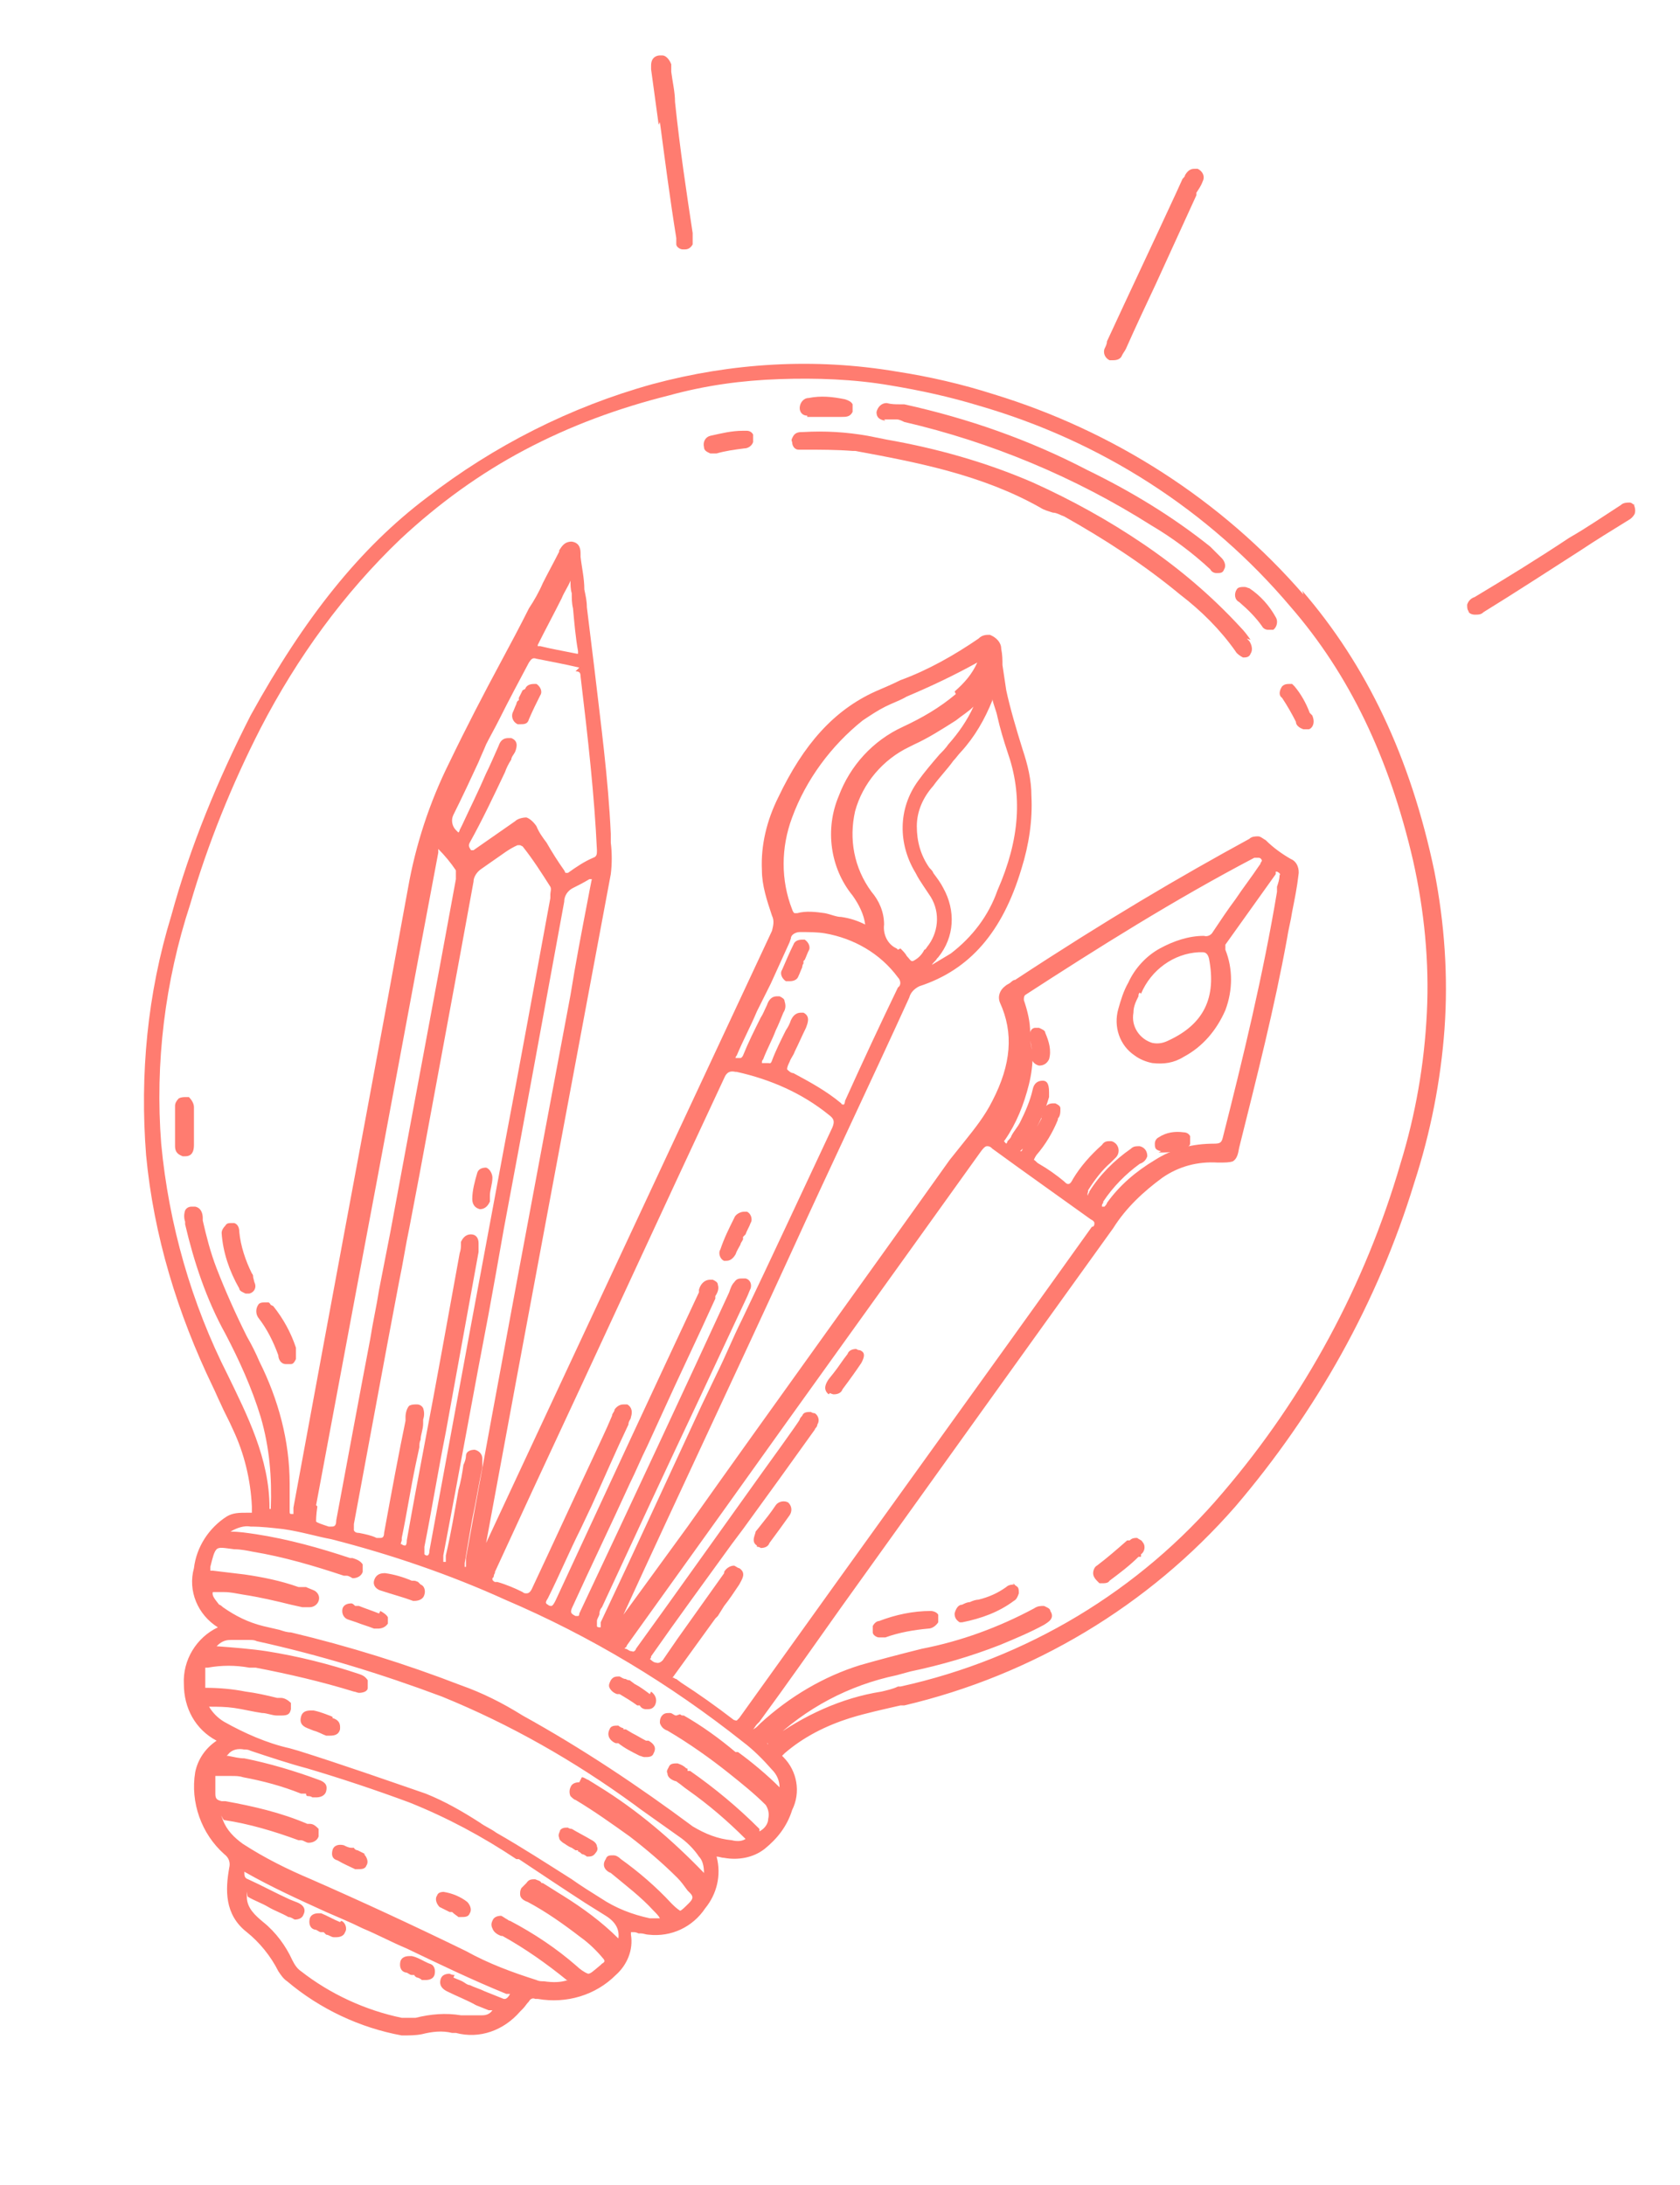 <svg xmlns="http://www.w3.org/2000/svg" id="Layer_1" version="1.1" viewBox="0 0 133.4 173.5"><defs><style>.st0{fill:#ff7c70}</style></defs><path d="M103.5 47.2c-6.5-7.5-15.1-13-24.6-15.9-2.5-.8-5.1-1.4-7.7-1.8-6.5-1.1-13.1-.7-19.4 1-6.5 1.8-12.6 4.9-17.9 9-5.3 4-9.7 9.5-14 17.3-2.6 5.1-4.8 10.4-6.3 15.9-1.9 6.2-2.5 12.6-2 19 .6 6.4 2.5 12.6 5.3 18.4.2.4.4.9.6 1.3.3.7.7 1.4 1 2.1.9 1.9 1.4 4 1.5 6.1v.5h-.4c-.6 0-1.1 0-1.6.3-1.4.9-2.4 2.4-2.6 4.1-.5 1.8.3 3.7 1.9 4.7-1.7.8-2.8 2.6-2.7 4.5 0 1.9.9 3.6 2.6 4.5-.9.6-1.5 1.5-1.7 2.5-.4 2.4.5 4.9 2.3 6.5.4.3.5.7.4 1.1-.3 1.7-.4 3.7 1.4 5.1 1 .8 1.9 1.9 2.5 3.1.2.3.4.6.7.8 2.6 2.2 5.8 3.7 9.1 4.3.6 0 1.1 0 1.6-.1.8-.2 1.6-.3 2.4-.1h.3c1.9.5 3.8-.2 5.1-1.7l.2-.2c.2-.2.3-.4.5-.6.1-.2.3-.3.5-.2h.2c2.3.4 4.6-.3 6.2-1.9.9-.8 1.4-2 1.2-3.2v-.2h.2c.1 0 .2 0 .4.1h.2c.2 0 .4.1.6.1 1.8.2 3.5-.6 4.5-2.1.9-1.1 1.3-2.6.9-4.1.2 0 .4.1.6.1 1.1.2 2.3 0 3.2-.7 1-.8 1.8-1.8 2.2-3.1.7-1.4.4-3.1-.7-4.2l-.1-.1.2-.2c1.5-1.3 3.3-2.2 5.2-2.8 1.3-.4 2.7-.7 4-1h.3c10.2-2.4 19.4-7.9 26.3-15.8 6.4-7.5 11.3-16.2 14.2-25.7 1.3-4 2.1-8.1 2.4-12.2.3-4.2 0-8.4-.8-12.5-1.9-9.1-5.4-16.4-10.5-22.3ZM36.1 156.8c-.1 0-.2 0-.4-.1-.3 0-.6.1-.7.4s-.1.7.5 1c.8.4 1.6.7 2.3 1.1l1 .4h.3c-.2.3-.5.4-.8.4h-1.7c-1.2-.2-2.4-.1-3.6.2h-1.1c-2.9-.6-5.7-1.9-8-3.7-.3-.2-.5-.5-.7-.9-.5-1.1-1.3-2.2-2.3-3-.6-.5-1.3-1.1-1.3-2s0 0 .1 0c.5.3 1.1.5 1.6.8s1.1.5 1.6.8c.2 0 .3.1.5.2.3 0 .6-.1.7-.4.3-.6-.3-.9-.6-1l-.5-.2c-1.1-.5-2.2-1.1-3.3-1.6-.3-.1-.3-.3-.3-.6 2.1 1.2 4.3 2.2 6.5 3.2.9.4 1.9.8 2.9 1.3 1.2.5 2.3 1.1 3.5 1.6 2.5 1.2 5.2 2.5 7.9 3.6h.3c-.2.4-.4.4-.4.4H40l-1.5-.6c-.4-.2-.8-.3-1.2-.5-.2 0-.4-.2-.6-.3s-.5-.2-.7-.3Zm17.6-20.6c-.2 0-.3-.2-.5-.2-.3 0-.5 0-.7.3-.1.2-.1.3-.1.5q.15.45.6.6c1.7 1 3.4 2.2 4.9 3.4 1 .8 2 1.6 2.9 2.5.2.3.3.7.2 1.1 0 .4-.3.8-.7 1v-.2c-1.7-1.7-3.5-3.2-5.5-4.6h-.2c0-.2 0-.2-.1-.2-.2-.2-.4-.3-.7-.4-.3 0-.6 0-.7.3-.1.2-.2.3-.1.5 0 .3.3.5.6.6 0 0 .1 0 .2.1.3.2.5.4.8.6 1.7 1.2 3.2 2.5 4.6 3.9-.3.2-.7.2-1.1.1-1.1-.1-2.1-.5-3.1-1.1-4.3-3.2-8.8-6.2-13.5-8.8-1.6-1-3.2-1.8-4.9-2.4q-6.6-2.55-13.5-4.2c-.3 0-.6-.1-.9-.2-.4-.1-.9-.2-1.3-.3-1.2-.3-2.2-.8-3.2-1.5 0 0-.2-.2-.3-.2-.3-.4-.6-.7-.5-1h.9c.5 0 .9.1 1.5.2 1.3.2 2.6.5 3.8.8l.9.2h.6c.3 0 .6-.2.7-.5s0-.6-.3-.8c-.2-.1-.5-.2-.7-.3h-.6c-1.4-.5-2.9-.8-4.3-1-.8-.1-1.7-.2-2.5-.3h-.2v-.3c.2-.8.3-1.2.5-1.4s.6-.1 1.4 0c.5 0 1 .1 1.5.2 2.4.4 4.8 1.1 7.2 1.9h.2c.2 0 .3.1.5.2.4 0 .7-.2.8-.5v-.6c-.2-.3-.5-.4-.8-.5h-.2c-2.4-.8-4.9-1.5-7.5-1.9-.7-.1-1.3-.2-2-.2.5-.3 1.1-.5 1.6-.4.9 0 1.7.1 2.6.2 1.4.2 2.7.6 3.8.8 4.7 1.2 9.4 2.8 13.8 4.8 6.8 2.9 13.1 6.7 18.9 11.3.8.6 1.6 1.4 2.3 2.2.4.4.6.9.6 1.4-1-1-2.2-2-3.3-2.8h-.2c-1.3-1.1-2.7-2.1-4.1-2.9h-.1s-.1 0-.2-.1Zm-7.7 5.3c-.3 0-.6.1-.7.4-.1.2-.1.5 0 .7.1.1.3.3.4.3 1.5.9 2.9 1.9 4.3 2.9 1.3 1 2.6 2.1 3.8 3.3.3.3.5.6.8 1l.2.2c.3.3.2.5-.1.8s-.6.6-.7.6c-.3-.2-.5-.4-.7-.6-1.2-1.3-2.6-2.5-4-3.5q-.3-.3-.6-.3c-.3 0-.5 0-.6.3-.4.6.1 1 .4 1.1 1.2 1 2.4 1.9 3.4 3 .2.2.4.4.5.6h-.8c-1.4-.3-2.7-.8-3.9-1.6-.8-.5-1.6-1-2.3-1.5-1.9-1.2-3.9-2.5-6-3.7-.4-.3-.9-.5-1.3-.8-1.4-.9-2.8-1.7-4.3-2.3-3.2-1.1-6.6-2.3-10.1-3.4l-.7-.2c-1.8-.4-3.6-1.2-5.2-2.1q-.75-.45-1.2-1.2c.7 0 1.3 0 2 .1s1.5.3 2.2.4c.4 0 .8.2 1.2.2h.2c.5 0 .8 0 .9-.5v-.5c-.2-.2-.5-.4-.8-.4H22c-.8-.2-1.7-.4-2.5-.5-1-.2-2.1-.3-3.2-.3v-1.6h.2q1.65-.3 3.3 0h.5c2.6.5 5.2 1.1 7.8 1.9.1 0 .3.1.4.1.3 0 .7-.1.7-.4v-.6c-.2-.3-.4-.4-.7-.5-2.4-.8-4.8-1.4-7.3-1.8-1.3-.2-2.7-.3-4-.4.3-.3.6-.5 1.1-.5h1.5c.2 0 .4 0 .6.1 5 1.1 9.9 2.6 14.7 4.4 5.4 2.2 10.5 5.1 15.3 8.6l.4.3c1 .7 2.1 1.5 3.1 2.2.6.4 1.2 1 1.6 1.6.3.3.4.8.4 1.3-2.5-2.6-5.3-5-8.4-6.9-.3-.2-.5-.3-.8-.5-.1 0-.3-.2-.5-.2Zm-4.6 8.4c-.1.2-.1.3-.1.5 0 .3.3.5.6.6 1.5.8 2.9 1.8 4.2 2.8.7.5 1.3 1.1 1.8 1.7.1.1.1.2.1.2s0 .1-.2.2l-.1.1c-.6.5-.8.7-1 .7-.3-.1-.7-.4-.9-.6-1.6-1.4-3.4-2.6-5.3-3.6 0 0-.1 0-.2-.1-.2-.1-.3-.2-.5-.3-.3 0-.6.1-.7.4q-.15.3 0 .6c.1.3.4.5.7.6h.1c1.8 1 3.5 2.2 5.1 3.5h.1c-.6.2-1.2.2-1.9.1-.2 0-.4 0-.6-.1-1.9-.6-3.8-1.3-5.6-2.3q-6.15-3-12.3-5.7c-1.9-.8-3.7-1.7-5.4-2.8-.7-.5-1.3-1.1-1.6-1.9s0 0 .1 0c2 .3 4 .9 5.9 1.6h.2c.2 0 .4.2.6.2.4 0 .7-.2.8-.5v-.6c-.2-.2-.4-.4-.7-.4h-.2c-2.1-.9-4.3-1.4-6.5-1.8h-.3c-.4-.1-.5-.2-.5-.6V141h1.3c.3 0 .6 0 .9.1 1.6.3 3.1.7 4.6 1.3h.4c0 .2.1.2.2.2 0 0 .2 0 .3.1h.3c.3 0 .7-.1.8-.5s0-.7-.6-.9c-1.9-.7-3.9-1.3-5.9-1.7-.4 0-.8-.1-1.3-.2h-.2.1l.1-.1c.3-.4.8-.5 1.3-.4.2 0 .3 0 .5.1 1.5.5 3 1 4.5 1.4q4.05 1.2 8.1 2.7c3 1.2 5.8 2.7 8.5 4.5h.2c1.8 1.2 3.6 2.4 5.3 3.5l1.6 1c.8.5 1.1 1.1 1 1.8-1.3-1.3-2.8-2.4-4.4-3.4-.5-.3-1.1-.7-1.6-1H43c-.1-.2-.3-.2-.5-.3-.3 0-.5 0-.7.3Zm-4.5-25.4v-.4c.2-1.2.4-2.4.6-3.5.3-1.4.5-2.7.8-4.1v-.7c0-.3-.2-.6-.6-.7-.3 0-.7.1-.7.5 0 .2-.1.5-.2.7-.1.7-.2 1.3-.4 2-.3 1.7-.6 3.5-1 5.2v.5h-.2v-.5c1.3-6.8 2.5-13.5 3.6-19.2.4-2.2.8-4.4 1.2-6.7 1.6-8.5 3.2-17.3 4.8-26 0-.5.3-.9.7-1.1s.8-.4 1.3-.7h.2c0-.1-.3 1.5-.3 1.5-.5 2.6-1 5.2-1.4 7.7-2.8 14.9-5.6 29.8-8.3 44.7v.7h-.1Zm-3.2-1.5v-.2c.6-3 1.1-6.1 1.7-9.1l.8-4.4 1.8-9.9v-.7c0-.4-.2-.7-.6-.7-.5 0-.7.4-.8.6v.2c0 .2 0 .4-.1.7l-1.4 7.7c-.9 5-1.9 10-2.8 15.1 0 .1 0 .3-.1.4-.1 0-.2 0-.3-.1-.1 0-.1 0 0-.3v-.2c.4-1.9.7-3.9 1.1-5.8l.3-1.4c0-.2 0-.4.1-.6 0-.4.2-.8.2-1.3v-.3q.15-.45 0-.9c-.1-.2-.3-.3-.5-.3s-.4 0-.6.1c-.2.2-.3.6-.3.9v.3c-.5 2.4-1.1 5.6-1.7 8.9 0 .4-.2.4-.3.4h-.3c-.4-.2-.9-.3-1.4-.4-.1 0-.3 0-.4-.2v-.5c1.2-6.4 2.4-13 3.6-19.3.3-1.4.5-2.8.8-4.2l.8-4.2c1.4-7.6 2.9-15.6 4.3-23.3 0-.4.3-.8.6-1s.7-.5 1-.7c.6-.4 1.2-.9 1.9-1.2h.2l.2.1c.8 1 1.5 2.1 2.2 3.2.1.2 0 .4 0 .6v.3c-1.2 6.5-2.4 13.1-3.6 19.4l-2.7 14.5c-1.1 6-2.2 11.9-3.3 17.9 0 .3-.1.4-.2.4 0 0-.1 0-.2-.1v-.3Zm12.1-71.1c-1-.2-2.1-.4-2.9-.6h-.2v-.1c.6-1.2 1.3-2.5 1.9-3.7.2-.5.5-.9.7-1.4 0 .3 0 .7.1 1 0 .4 0 .8.1 1.2.1 1.1.2 2.3.4 3.4v.2zm-.1 1.4c.3 0 .4.1.4.4.6 5 1.1 9.5 1.3 13.8 0 .3 0 .5-.3.6-.7.3-1.3.7-2 1.2h-.2l-.1-.2c-.5-.7-1-1.5-1.4-2.2-.3-.4-.6-.8-.8-1.3-.2-.3-.5-.6-.8-.7-.3 0-.7.1-.9.3-1 .7-2 1.4-3.3 2.3h-.2c-.2-.3-.2-.4-.1-.6 1-1.8 1.9-3.7 2.8-5.6.1-.3.3-.7.5-1 0-.2.2-.4.3-.6.2-.5.2-.9-.3-1.1h-.2c-.2 0-.6 0-.8.6-.4.9-.7 1.6-1 2.2-.6 1.4-1.3 2.8-1.9 4.1l-.2.4s0 .1-.1.2l-.2-.2c-.3-.3-.4-.8-.2-1.2.7-1.4 1.4-2.9 2-4.2.2-.5.4-.9.6-1.4.3-.6.7-1.3 1-1.9.8-1.6 1.6-3.1 2.4-4.6.2-.3.3-.4.6-.3 1 .2 2.1.4 3.4.7Zm-20.6 66.2 3.2-17.1c2.2-11.6 4.3-23.1 6.5-34.7v-.3c.5.5 1 1.1 1.4 1.7v.7c-1.7 9.3-3.5 18.8-5.2 28l-.9 4.6c-.2 1.3-.5 2.6-.7 3.9-.9 4.7-1.8 9.6-2.7 14.4 0 .5-.2.5-.4.5h-.2c-.6-.2-.9-.3-1-.4 0-.2 0-.5.1-1.2Zm46.2-44.1-.1-.1c-.7-.3-1.1-1.1-1-1.9 0-1-.4-1.9-1-2.6-1.4-1.9-1.8-4.2-1.3-6.4.6-2.2 2.2-4.1 4.3-5.1l.4-.2c1.1-.5 2.2-1.2 3.3-1.9.5-.4 1-.7 1.4-1.1-.5 1.1-1.2 2.1-2 3-.2.3-.5.6-.7.8-.6.7-1.2 1.4-1.7 2.1-1.6 2.2-1.6 5-.2 7.3.2.4.4.7.6 1l.6.9c.8 1.3.6 2.9-.3 4 0 0-.1.2-.2.2q-.3.6-.9.9h-.1c-.1 0-.2-.2-.4-.4-.1-.2-.3-.4-.5-.6Zm3.2.6c1.3-1.6 1.4-3.7.4-5.5-.2-.4-.5-.8-.8-1.2 0-.1-.2-.3-.3-.4-.7-1-1-2.1-1-3.3s.5-2.3 1.3-3.2c.5-.7 1.1-1.3 1.6-2 .2-.2.4-.5.6-.7 1.1-1.2 1.9-2.6 2.5-4.1v-.1c.1.5.3.9.4 1.4.2.9.5 1.9.8 2.8 1.2 3.4 1 6.9-.8 11-.7 2-2 3.7-3.7 5l-1.5.9c.1-.2.3-.3.4-.5Zm1.4-20.9c-1.3 1.1-2.7 1.9-4.2 2.6-2.4 1.1-4.2 3.1-5.1 5.5-1.1 2.6-.7 5.7 1.1 7.9.5.7.9 1.5 1 2.3-.6-.3-1.2-.5-1.9-.6-.4 0-.8-.2-1.3-.3-.7-.1-1.5-.2-2.2 0h-.2s-.1 0-.2-.3c-.9-2.3-.9-4.9 0-7.3 1.1-3 3.1-5.7 5.6-7.7.6-.4 1.2-.8 1.8-1.1s1.2-.5 1.7-.8c1.9-.8 3.8-1.7 5.6-2.7-.4.9-1 1.6-1.8 2.3ZM62.8 74.5c0-.3.4-.5.7-.5.7 0 1.4 0 2 .1 2.3.4 4.4 1.6 5.8 3.5.2.2.3.6 0 .8q-2.1 4.35-4.2 9s0 .2-.1.3c0 0-.2 0-.2-.1-1.2-1-2.5-1.7-3.8-2.4-.2 0-.4-.2-.5-.3 0-.2.1-.4.2-.6.1-.3.3-.5.4-.8.3-.6.6-1.3.9-1.9.1-.3.4-.9-.2-1.2h-.2c-.5 0-.7.4-.8.6-.1.3-.2.5-.4.8-.4.8-.8 1.6-1.1 2.4-.1.3-.2.2-.3.2h-.5v-.1s0-.1.1-.2c.3-.8.7-1.5 1-2.3.2-.4.4-.9.6-1.4.2-.3.2-.6.1-.9 0-.2-.2-.3-.4-.4h-.2c-.5 0-.7.4-.8.7-.2.4-.3.7-.5 1-.5 1-1 2-1.4 3-.1.2-.2.2-.2.2h-.4s0-.1.1-.2c.5-1.2 1.1-2.3 1.6-3.5l.5-1 .6-1.2 1.5-3.3Zm-23.6 50.7s0-.2.1-.3v-.1l3-6.5c5-10.7 10.1-21.8 15.2-32.7.2-.5.5-.6.9-.5h.1c2.7.6 5.2 1.7 7.3 3.4.4.3.5.5.3 1-2.4 5.1-4.8 10.3-7.2 15.3-.7 1.4-1.3 2.9-2 4.3l-1.2 2.5c-2.6 5.6-5.3 11.5-8 17.2v.4h-.1s-.2 0-.2-.1v-.4c0-.2.2-.4.2-.6s.1-.4.2-.5c2.6-5.6 5.2-11.2 7.8-16.7l3.7-7.9c.1-.2.2-.5.3-.7.1-.3 0-.7-.4-.8H59c-.3 0-.5 0-.7.3-.2.2-.3.5-.4.8-3.5 7.6-7.7 16.6-11.9 25.5 0 0 0 .2-.1.2h-.2c-.4-.2-.4-.3-.3-.6 1.5-3.3 3.1-6.6 4.6-9.9.5-1 .9-2 1.4-3l1.1-2.4c1.4-3.1 2.9-6.2 4.3-9.3v-.2c.2-.3.3-.6.2-.9 0-.2-.2-.3-.4-.4h-.2c-.5 0-.8.4-.9.8v.2c-3.7 7.9-7.6 16.3-11.4 24.5-.2.4-.3.4-.3.4-.1 0-.2 0-.3-.1-.2-.1-.2-.2 0-.5.9-1.8 1.7-3.7 2.6-5.5l.9-1.9c1-2.2 1.9-4.3 2.9-6.4 0-.3.2-.4.2-.6.2-.6-.1-.9-.3-1h-.2c-.2 0-.5 0-.8.4 0 .2-.2.3-.2.5-.5 1.2-1 2.2-1.5 3.3-1.6 3.4-3.2 6.9-4.8 10.3-.2.5-.4.5-.5.5s-.2 0-.3-.1c-.6-.3-1.3-.6-2-.8h-.2c-.2-.1-.2-.2-.2-.2v-.1Zm17.8 3.1.5-.8c.4-.5.8-1.1 1.2-1.7.2-.4.6-.9 0-1.3-.1 0-.2-.1-.4-.2-.4 0-.7.3-.8.5v.1c-1.2 1.7-2.5 3.5-3.7 5.2l-1.1 1.6c-.1.2-.4.4-.6.3-.2 0-.4-.2-.5-.3 0 0 .1 0 .1-.2 2.1-3 4.3-6 6.4-8.9l.9-1.2 2.9-4 2.8-3.9c0-.1.2-.2.2-.4.2-.3.1-.7-.2-.9 0 0-.2 0-.3-.1-.3 0-.6 0-.7.3 0 0-.2.2-.2.3s-2.9 4.1-2.9 4.1c-3.3 4.6-6.7 9.4-10.1 14.1 0 .1-.2.3-.3.2 0 0-.2 0-.3-.1l-.2-.1h-.1s0-.1.1-.1l.1-.2 7.6-10.6c6.7-9.4 13.7-19.1 20.5-28.6.3-.4.4-.4.5-.4.2 0 .3.1.4.2 2.6 1.9 5.3 3.8 7.8 5.6q.3.15.3.3c0 .1 0 .3-.2.3-8.5 11.9-17.7 24.6-28 39l-.2.2s-.2 0-.3-.1c-1.3-1-2.7-2-4.1-2.9l-.4-.3s-.1 0-.2-.1h-.1l3.4-4.7Zm24.8-45.7c.1.4.2.9.1 1.3 0 .3.2.6.6.7.3 0 .6-.1.8-.5.2-.7 0-1.4-.3-2.1 0-.2-.3-.3-.5-.4h-.3c-.2 0-.4.2-.4.4 0-.9-.2-1.7-.5-2.6 0-.2 0-.3.1-.4 5.7-3.7 11.9-7.6 18.2-10.9h.3c.1 0 .2 0 .3.2 0 0 0 .1-.1.2 0 0 0 .1-.1.2-.6.9-1.3 1.8-1.9 2.7-.6.8-1.2 1.7-1.8 2.6-.1.2-.4.4-.7.3-1.2 0-2.4.4-3.5 1s-2 1.6-2.5 2.7c-.4.7-.6 1.4-.8 2.1-.4 1.4.1 2.9 1.3 3.7.4.3.9.5 1.4.6.9.1 1.7 0 2.5-.5 1.5-.8 2.6-2.1 3.3-3.7.6-1.6.6-3.3 0-4.8V75l3-4.2 1-1.4v-.2h.1c.2.1.3.2.2.3 0 .3-.1.6-.2.9v.4c-1.1 6.6-2.7 13.2-4.3 19.5-.1.4-.2.5-.7.5-1.7 0-3.3.4-4.7 1.3-1.5.9-2.8 2-3.8 3.4 0 .1-.2.3-.2.3h-.2v-.1s0-.1.1-.2v-.1c.8-1.2 1.8-2.2 2.9-3q.45-.15.6-.6c0-.4-.2-.7-.6-.8-.3 0-.5 0-.7.2-1.3.9-2.5 2.1-3.3 3.4 0 0 0 .1-.1.2v.1q-.1 0 0-.3s0 0 0-.1c.5-.8 1.1-1.6 1.8-2.2l.1-.1.3-.3c.3-.3.3-.8 0-1.1 0 0-.2-.2-.4-.2-.3 0-.5 0-.7.3-.9.8-1.7 1.7-2.3 2.7-.2.4-.3.4-.4.4s-.2-.1-.3-.2c-.6-.5-1.3-1-2-1.4-.2-.1-.3-.3-.4-.3 0 0 0-.1.2-.4.7-.8 1.3-1.8 1.7-2.8v-.1c.2-.2.2-.5.2-.8 0-.2-.2-.3-.4-.4h-.2c-.5 0-.7.4-.8.6v.2s0 .2-.1.3v.1c-.4.8-.9 1.5-1.4 2.2 0 0 0 .1-.1.2 0 0 0 .1-.1.2H81l.1-.1.2-.2c.9-1.2 1.6-2.6 2-4v-.4c0-.7-.2-.9-.5-.9-.4 0-.7.2-.8.7-.2.9-.6 1.8-1 2.6-.2.4-.5.7-.7 1.1 0 .1-.2.3-.3.4 0 0 0 .1-.1.2-.2-.2-.2-.2-.1-.3.9-1.3 1.5-2.8 1.9-4.4q.3-1.2.3-2.4Zm8.8-3.7c.8-1.9 2.6-3.2 4.6-3.3h.3c.2 0 .4.1.5.5.6 3.1-.4 5.2-3.2 6.5-.4.2-.8.3-1.3.2-1-.3-1.7-1.3-1.5-2.4 0-.5.2-.9.4-1.3 0-.1 0-.2.1-.3ZM61 138.5l-.1-.1h.1s.1 0 .2-.1c2.8-2.7 6.2-4.5 10-5.3l1.1-.3c2.4-.5 4.8-1.2 7.1-2.1 1.2-.5 2.4-1 3.5-1.6.3-.2.9-.5.5-1.1 0-.2-.3-.3-.5-.4-.3 0-.5 0-.8.2-2.8 1.5-5.8 2.6-8.9 3.2-2 .5-3.5.9-4.9 1.3-2.9.9-5.6 2.5-7.9 4.6l-.2.2c-.1.1-.2.2-.4.3.1-.1.2-.3.3-.4l.2-.2c2.2-3 4.3-6 6.5-9.1 7.1-9.9 14.4-20.1 21.6-30.1 1-1.6 2.4-2.9 3.9-4 1.3-.9 2.8-1.3 4.4-1.2.6 0 .9 0 1.2-.1.3-.2.4-.5.5-1.1 1.4-5.6 2.8-11.1 3.8-16.6.1-.7.3-1.4.4-2.1.2-1 .4-2 .5-2.9.1-.5-.1-1.1-.6-1.3-.7-.4-1.4-.9-2-1.5-.2-.1-.4-.3-.6-.3s-.5 0-.7.2c-5.5 3-11.3 6.4-18.6 11.2-.2 0-.3.2-.5.3 0 0-.2.1-.3.2-.4.3-.6.8-.4 1.3 1.1 2.4.9 4.9-.6 7.8-.6 1.2-1.4 2.2-2.2 3.2l-1.2 1.5c-6.9 9.7-14 19.5-20.8 29.1l-5.1 7c4.4-9.6 8.9-19.1 13.3-28.7 3.1-6.8 6.3-13.5 9.4-20.3.1-.4.4-.7.8-.9 4-1.3 6.6-4.3 8.1-9.3.6-1.9.9-3.9.8-5.8 0-1.3-.3-2.5-.7-3.7-.5-1.6-1-3.3-1.3-4.7-.1-.7-.2-1.3-.3-2 0-.4 0-.8-.1-1.3 0-.5-.4-.9-.9-1.1-.3 0-.6 0-.9.3-1.9 1.3-4 2.5-6.2 3.3-.6.3-1.3.6-2 .9-3.3 1.5-5.7 4.2-7.7 8.4-.9 1.8-1.4 3.8-1.3 5.8 0 1.2.4 2.4.8 3.6.2.4.1.8 0 1.2-5.7 12.2-11.5 24.6-17.1 36.6l-5.6 12c3.3-17.9 6.6-35.4 9.9-53.1.1-.8.1-1.7 0-2.5v-.7c-.2-4.4-.8-8.8-1.3-13.1-.2-1.6-.4-3.3-.6-4.9 0-.5-.1-.9-.2-1.4 0-.9-.2-1.7-.3-2.6V44c0-.3 0-.9-.7-1-.6 0-.8.4-1 .7v.1c-.4.8-.9 1.7-1.3 2.5-.3.7-.7 1.4-1.1 2-.7 1.4-1.5 2.9-2.2 4.2-1.4 2.6-2.8 5.3-4.1 8-1.6 3.2-2.7 6.6-3.3 10-2.2 12.1-4.5 24.3-6.7 36.2-.8 4.3-1.6 8.7-2.4 13v.5h-.1c-.2 0-.2 0-.2-.3v-2.1c0-3.4-.9-6.7-2.4-9.7-.3-.7-.6-1.3-1-2q-1.35-2.7-2.4-5.4c-.5-1.3-.8-2.5-1.1-3.8v-.2c0-.3-.1-.8-.6-.9h-.3c-.2 0-.4.1-.5.3q-.15.45 0 .9v.2c.7 3 1.7 6 3.2 8.7 1.1 2.1 2.1 4.3 2.8 6.6.7 2.4.9 4.8.8 7.3h-.1v-.1c0-3.9-1.8-7.4-3.3-10.5-2.9-5.7-4.7-12-5.3-18.4-.5-6.4.3-12.9 2.3-19 1.4-4.8 3.3-9.5 5.6-14 2.9-5.6 6.6-10.7 11.1-15 3-2.8 6.3-5.2 9.9-7.1s7.4-3.3 11.4-4.3c2.9-.8 5.8-1.2 8.8-1.3 2.9-.1 5.9 0 8.8.5 2.4.4 4.7.9 7 1.6 9.7 2.8 18.3 8.3 24.8 16 4.6 5.3 7.8 11.9 9.7 20.1.9 4 1.3 8.1 1.1 12.1q-.3 6.15-2.1 12c-2.8 9.6-7.6 18.5-14.1 26.1-6.6 7.8-15.6 13.2-25.6 15.4h-.2c-.4.2-.9.3-1.3.4-3.2.5-6.2 1.9-8.8 3.8 0 0-.2.2-.3.2ZM88.2 28.6h.2c.3 0 .6-.1.7-.4.1-.2.2-.3.3-.5.8-1.8 1.6-3.5 2.4-5.2l1.6-3.5 1.6-3.5v-.2c.2-.3.4-.6.5-.9.2-.4 0-.8-.4-1h-.2c-.2 0-.5 0-.8.5 0 .1-.1.2-.2.3l-.5 1.1c-1.8 3.9-3.7 7.9-5.5 11.8 0 .2-.1.4-.2.6-.1.3 0 .7.4.9Zm41.6 11.5c-.1 0-.2-.2-.4-.2s-.5 0-.7.2c-1.4.9-2.7 1.8-4.1 2.6-2.4 1.6-5 3.2-7.5 4.7q-.45.15-.6.6c0 .2 0 .4.1.5 0 .2.3.3.5.3.3 0 .5 0 .7-.2 2.6-1.6 5.2-3.3 7.7-4.9 1.2-.8 2.5-1.6 3.8-2.4.2-.1.4-.3.5-.5.1-.3 0-.6-.1-.8ZM52.4 9.7c.4 3 .8 6.1 1.3 9.2v.5c0 .2.3.4.5.4h.2c.3 0 .5-.2.6-.4v-.9c-.5-3.3-1-6.6-1.4-10.4 0-.8-.2-1.6-.3-2.4v-.6c-.2-.5-.5-.7-.7-.7h-.2c-.2 0-.7.1-.7.8v.3c.2 1.5.4 2.9.6 4.4Z" class="st0"/><path d="M99.3 50.8c-.2-.3-.5-.7-.8-1-2.3-2.5-4.9-4.7-7.7-6.6s-5.7-3.5-8.8-4.9c-3.7-1.6-7.6-2.7-11.6-3.4l-1.5-.3q-2.55-.45-5.1-.3c-.3 0-.6 0-.8.3-.1.2-.2.3-.1.5 0 .3.2.6.5.6h.4c1.3 0 2.6 0 3.9.1h.2c4.9.9 10.1 1.9 14.7 4.5.3.2.7.3 1 .4.3 0 .6.2.9.3 3.2 1.8 6.3 3.8 9.2 6.2 1.7 1.3 3.2 2.8 4.4 4.5.1.2.4.4.6.5.2 0 .5 0 .6-.3.2-.3.1-.7-.1-1l-.2-.2Z" class="st0"/><path d="M70.2 33.3h1c.2 0 .4.1.6.2 6.9 1.6 13.6 4.4 19.6 8.2 1.7 1 3.3 2.2 4.7 3.5.1.2.3.3.5.3.3 0 .5 0 .6-.3.2-.3 0-.7-.2-.9l-.9-.9c-3-2.4-6.3-4.4-9.8-6.1-4.6-2.4-9.5-4.1-14.5-5.2h-.4c-.3 0-.6 0-1-.1-.4 0-.7.3-.8.7 0 .2 0 .6.7.7Zm-50.1 68.1c0-.1 0-.2-.1-.3-.5-1-.9-2.2-1-3.3 0-.3-.1-.6-.4-.7h-.2c-.2 0-.4 0-.5.2q-.3.3-.3.6c.1 1.5.6 3 1.4 4.4 0 .2.3.3.5.4h.3c.4-.1.6-.5.4-.9Zm60.5 24.4c-.2 0-.5 0-.7.2-.7.5-1.4.8-2.2 1-.2 0-.5.1-.7.2-.2 0-.4.1-.6.2-.3 0-.5.3-.6.7 0 .3.1.5.4.7h.2c1.5-.3 2.9-.8 4.1-1.7.2-.1.3-.3.4-.6 0-.2 0-.4-.1-.5s-.3-.2-.4-.3Zm-59.1-22.2s-.1-.2-.2-.2h-.2c-.2 0-.5 0-.6.2-.2.3-.2.7 0 1 .7.9 1.2 1.9 1.6 3 0 .3.2.7.6.7h.4c.2 0 .3-.2.4-.4v-.9q-.6-1.8-1.8-3.3Zm52.4 24.3c-1.4 0-2.8.3-4.1.8-.2 0-.4.2-.5.4v.5c0 .2.3.4.5.4h.5c1.1-.4 2.3-.6 3.4-.7.3 0 .6-.2.8-.5v-.6c-.1-.2-.4-.3-.6-.3m13.4-2.2h.2c.2 0 .5 0 .6-.2.8-.6 1.6-1.2 2.3-1.9h.2v-.2c.3-.2.4-.7.1-1 0-.1-.3-.2-.4-.3-.2 0-.4 0-.6.2h-.2c-.8.7-1.6 1.4-2.4 2-.2.1-.3.4-.3.6q0 .3.3.6ZM14.8 87.1c-.2 0-.4 0-.6.1q-.3.3-.3.6V91c0 .6.4.7.6.8h.2c.3 0 .7-.1.7-.9v-3c0-.3-.2-.6-.4-.8Zm49.3-54h2.7c.4 0 .7 0 .9-.4v-.6c-.1-.2-.3-.3-.6-.4-1-.2-1.9-.3-2.9-.1-.4 0-.7.4-.7.8 0 .3.2.6.6.6Zm35.1 13.6c-.1 0-.2-.1-.4-.1s-.5 0-.6.2c-.2.3-.2.8.2 1 .7.6 1.3 1.2 1.8 1.9.1.2.3.3.5.3h.4c.3-.2.4-.7.2-1-.5-.9-1.2-1.7-2.1-2.3m-40-12.5H59c-.9 0-1.7.2-2.6.4-.4.1-.6.5-.5.9 0 .3.3.4.5.5h.5c.7-.2 1.4-.3 2.2-.4.3 0 .6-.2.7-.5v-.6c-.1-.2-.3-.3-.5-.3ZM104 56.6q-.45-1.2-1.2-2.1l-.2-.2h-.2c-.2 0-.4 0-.6.2-.2.3-.3.7 0 .9.4.6.8 1.3 1.1 1.9 0 .3.3.5.6.6h.4c.2 0 .6-.4.3-1.1Zm-43.9 66.2s.2 0 .3.1c.3 0 .6-.1.7-.4.6-.8 1.1-1.5 1.6-2.2.2-.3.2-.7-.1-1-.3-.2-.8-.1-1 .2-.4.6-.8 1.1-1.2 1.6l-.4.5c0 .2-.4.8.1 1.1Zm5.8-12.2s.2.1.3.1c.3 0 .6-.1.7-.4q.9-1.2 1.5-2.1c.1-.2.2-.4.2-.6s-.1-.3-.3-.4c0 0-.2 0-.3-.1-.3 0-.6.1-.7.4-.4.5-.7 1-1.1 1.5l-.4.5c-.2.3-.5.8 0 1.2Zm-8.5-10.5h.2c.2 0 .5 0 .8-.5.1-.3.3-.6.4-.8 0-.1.1-.2.2-.4v-.2l.2-.2c.1-.3.3-.6.4-.9.2-.3 0-.8-.3-.9h-.2c-.3 0-.7.2-.8.5-.4.8-.8 1.6-1.1 2.5-.2.3 0 .8.3.9Zm-24.2 25.5s-.2-.1-.3-.1h-.2q-1.05-.45-2.1-.6s0 0-.1 0c-.4 0-.7.2-.8.6s.2.7.6.8c.9.3 1.7.5 2.5.8h.1c.3 0 .7-.1.8-.5.1-.3 0-.7-.3-.8Zm18.4 8.9c-.4-.3-.8-.6-1.2-.8l-.4-.3s-.2 0-.3-.1c-.2 0-.3-.1-.5-.2-.3 0-.5 0-.7.3-.1.2-.2.4-.1.6s.3.4.6.5h.2c.5.3 1 .6 1.4.9h.2c.1.2.3.3.5.3.3 0 .5 0 .7-.3.2-.4.1-.8-.3-1.1Zm-21.5-6.4c-.5-.2-1.1-.4-1.6-.6h-.3c-.1-.1-.2-.2-.3-.2-.3 0-.6.1-.7.4-.1.4.1.8.5.9l.6.2c.5.2.9.3 1.4.5h.3c.3 0 .6-.1.8-.4v-.5c-.1-.2-.4-.4-.6-.5Zm21.2 10.1c-.4-.2-.7-.4-1.1-.6l-.5-.3h-.2v-.1c-.1 0-.3-.1-.4-.2-.3 0-.6 0-.7.3-.3.6.2 1 .5 1.1h.2c.5.4 1.1.7 1.7 1 .1 0 .2.1.4.1.3 0 .6 0 .7-.3.1-.2.3-.6-.4-1ZM38.9 95.4v-.5c0-.4.2-.9.2-1.4 0-.3-.2-.7-.5-.8-.3 0-.6.1-.7.4-.2.7-.4 1.4-.4 2.1 0 .4.2.7.6.8.5 0 .7-.4.8-.6m-12.5 40.9c-.5-.2-1-.4-1.5-.5h-.2c-.4 0-.7.1-.8.5s0 .7.5.9l.5.2c.4.1.7.3 1 .4h.3c.4 0 .7-.1.8-.5 0-.2.1-.7-.6-.9Zm18.1 9c-.1.2-.2.4-.1.6 0 .2.2.3.3.4.2.1.4.3.7.4l.3.2h.2v.1c.1 0 .2.1.3.2.1 0 .3.1.4.2.3 0 .5 0 .7-.3.1-.1.2-.3.1-.5 0-.2-.2-.4-.4-.5-.5-.3-1.1-.6-1.6-.9 0 0-.2 0-.3-.1-.3 0-.5 0-.7.3ZM92 91.5c.5 0 .9 0 1.4-.1 1-.2 1.1-.5 1.1-.6v-.6c-.1-.2-.3-.3-.5-.3-.7-.1-1.4 0-2 .4-.2.1-.3.3-.3.5s0 .4.2.5c0 0 .2.1.3.1Zm-63 55.7-.6-.3s-.2 0-.3-.2h-.2c-.2 0-.4-.1-.6-.2-.4-.1-.8 0-.9.4s0 .7.4.8c.5.3 1 .5 1.4.7h.2c.3 0 .6 0 .7-.3.2-.3 0-.7-.2-.9Zm6.4 3c-.3 0-.6 0-.7.3-.2.3 0 .7.2.9l.6.3.2.1h.2c.2.2.4.3.5.4h.2c.3 0 .6 0 .7-.3.2-.3 0-.7-.2-.9-.5-.4-1.2-.7-1.9-.8Zm6.1-95.4-.3.6v.2c-.1 0-.2.2-.2.3-.1.2-.2.5-.3.7-.1.3 0 .7.4.9h.2c.3 0 .6 0 .7-.4.3-.7.6-1.3.9-1.9.2-.3 0-.7-.3-.9h-.2c-.3 0-.6.1-.7.4Zm21 23.1h.2c.3 0 .6-.1.7-.4.1-.2.2-.5.3-.7 0 0 0-.2.1-.3v-.2l.1-.1c.1-.2.2-.5.3-.7.2-.3 0-.7-.3-.9h-.2c-.3 0-.6.1-.7.4-.3.6-.6 1.3-.9 2-.2.3 0 .7.3.9ZM27 152.6c-.5-.2-1-.5-1.5-.7h-.2c-.3 0-.6.1-.7.4-.1.4 0 .8.4.9.2 0 .3.2.5.2h.2l.2.2c.2 0 .4.2.6.2h.2c.3 0 .6-.1.7-.4.2-.3 0-.8-.3-.9Zm7.1 3.3c-.5-.2-.9-.5-1.4-.6h-.2c-.3 0-.6.1-.7.4-.1.4 0 .8.4.9.2 0 .3.2.5.2h.2c0 .1.2.2.2.2.1 0 .3.1.4.2h.3c.3 0 .6-.1.7-.4.1-.4 0-.8-.4-.9" class="st0"/></svg>